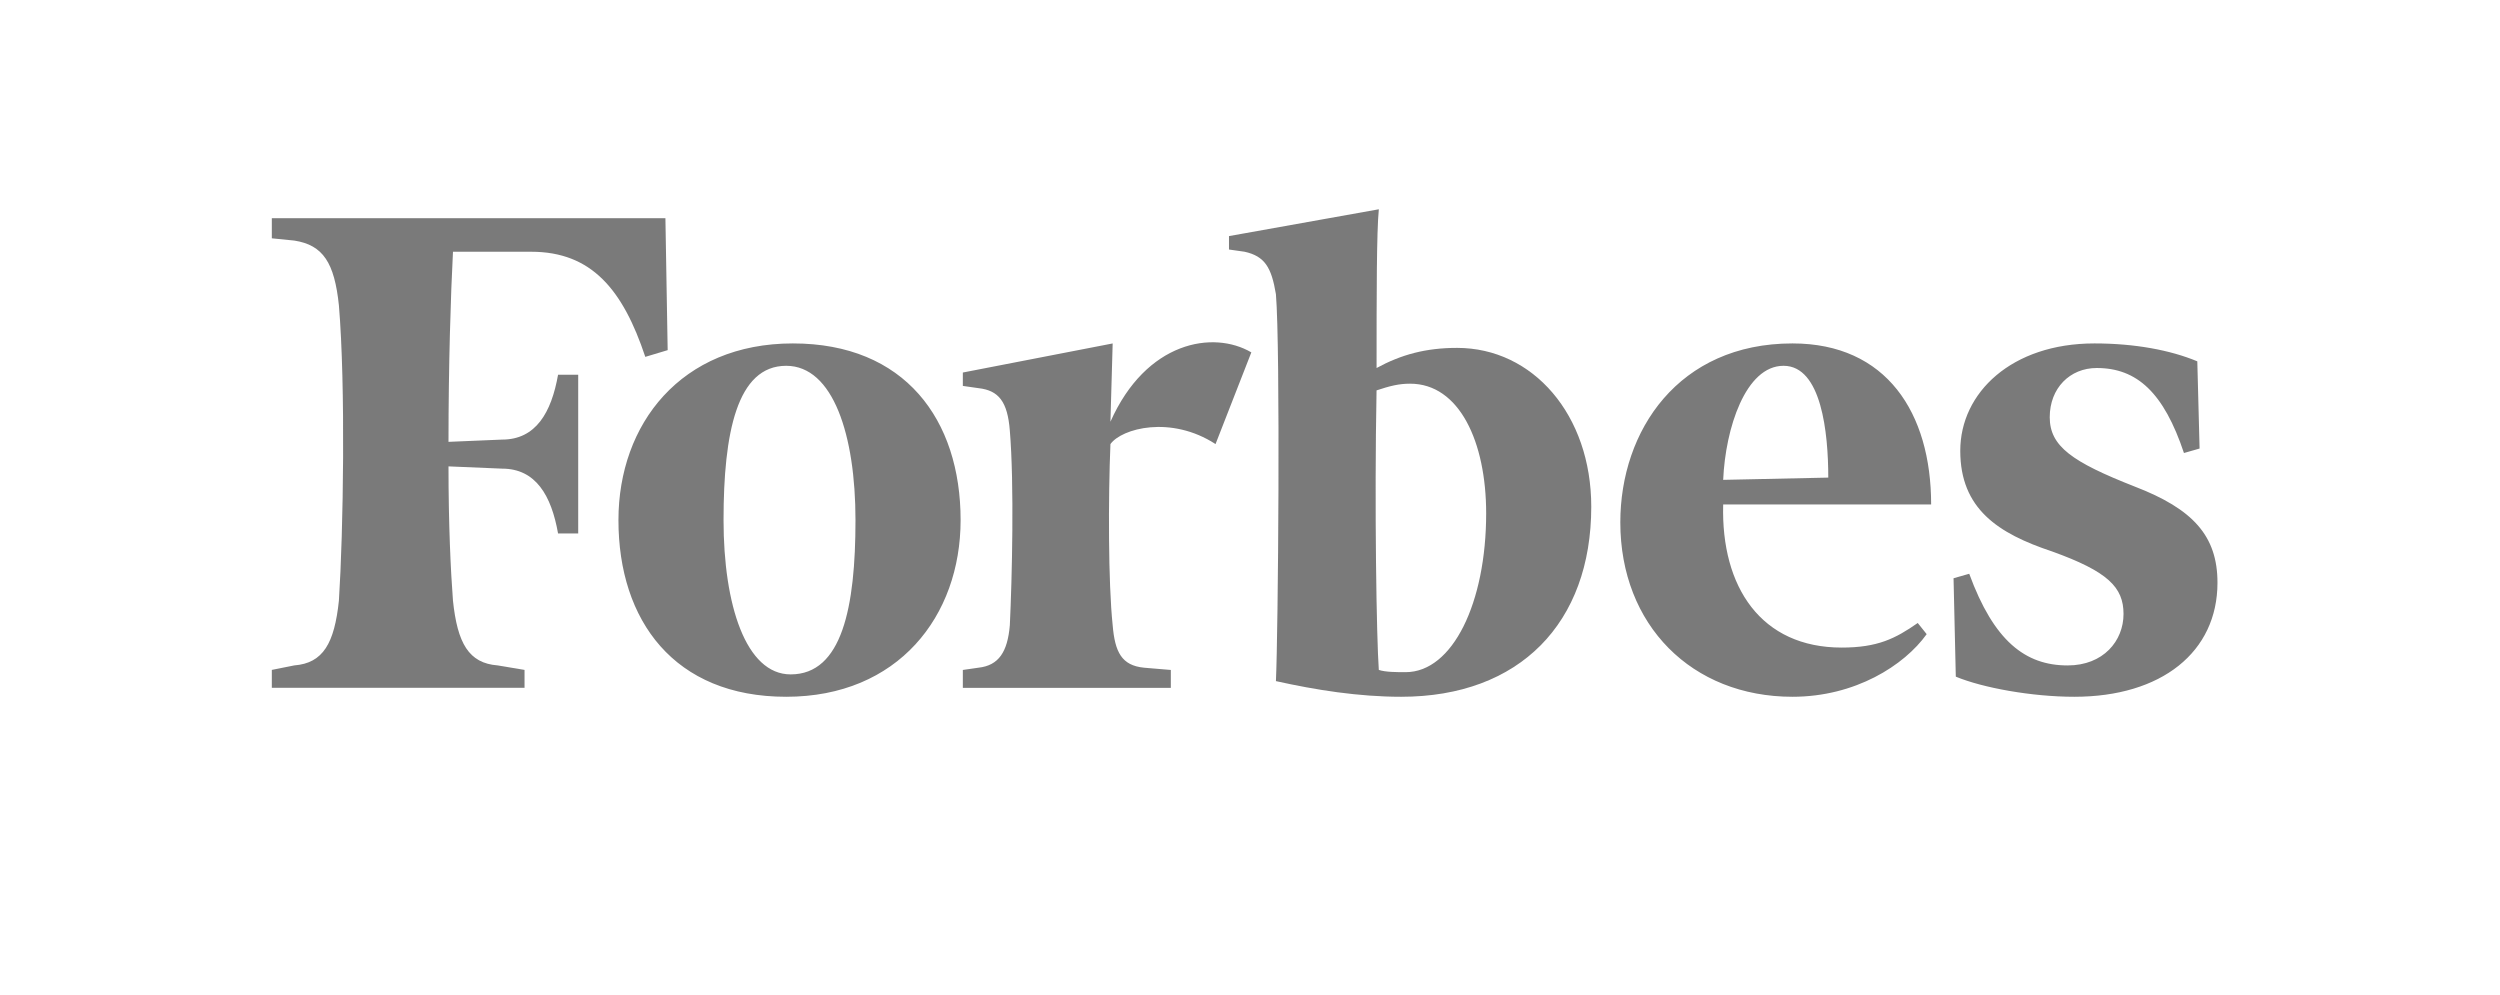 <svg xmlns="http://www.w3.org/2000/svg" width="103" height="41" viewBox="0 0 103 41" fill="none"><g opacity="0.65"><path d="M60.032 14.333C58.742 14.333 57.729 14.61 56.715 15.162C56.715 12.214 56.715 9.543 56.808 8.622L50.634 9.727V10.28L51.279 10.372C52.108 10.556 52.385 11.016 52.568 12.122C52.754 14.333 52.66 26.127 52.568 28.062C54.226 28.43 55.977 28.707 57.728 28.707C62.612 28.707 65.56 25.666 65.56 20.875C65.56 17.098 63.164 14.333 60.032 14.333ZM57.913 27.693C57.544 27.693 57.083 27.693 56.807 27.601C56.714 26.312 56.623 20.875 56.714 16.084C57.267 15.9 57.635 15.808 58.097 15.808C60.125 15.808 61.23 18.203 61.23 21.151C61.23 24.837 59.848 27.693 57.913 27.693ZM27.415 8.99H11.199V9.819L12.121 9.911C13.318 10.095 13.779 10.832 13.963 12.582C14.24 15.899 14.147 21.889 13.963 24.744C13.779 26.495 13.318 27.324 12.121 27.415L11.199 27.6V28.337H21.611V27.6L20.505 27.415C19.307 27.324 18.846 26.495 18.662 24.744C18.57 23.546 18.478 21.61 18.478 19.215L20.689 19.308C22.071 19.308 22.716 20.413 22.992 21.979H23.822V15.44H22.992C22.715 17.006 22.071 18.111 20.689 18.111L18.478 18.204C18.478 15.071 18.57 12.123 18.663 10.372H21.887C24.376 10.372 25.665 11.938 26.586 14.703L27.508 14.426L27.415 8.99Z" fill="#333333"></path><path d="M32.667 14.149C37.274 14.149 39.577 17.282 39.577 21.428C39.577 25.39 36.997 28.707 32.39 28.707C27.784 28.707 25.48 25.574 25.48 21.428C25.48 17.466 28.06 14.149 32.667 14.149ZM32.39 15.071C30.363 15.071 29.81 17.835 29.81 21.428C29.81 24.929 30.732 27.785 32.575 27.785C34.693 27.785 35.246 25.021 35.246 21.428C35.246 17.927 34.326 15.071 32.39 15.071ZM66.757 21.52C66.757 17.743 69.152 14.149 73.851 14.149C77.72 14.149 79.563 17.006 79.563 20.783H70.995C70.902 24.192 72.56 26.68 75.878 26.68C77.352 26.68 78.089 26.312 79.011 25.667L79.379 26.127C78.457 27.417 76.43 28.707 73.851 28.707C69.705 28.707 66.757 25.759 66.757 21.52ZM70.995 19.77L75.325 19.677C75.325 17.835 75.048 15.071 73.482 15.071C71.916 15.071 71.086 17.65 70.995 19.77ZM90.529 14.887C89.423 14.425 87.95 14.149 86.291 14.149C82.883 14.149 80.763 16.176 80.763 18.572C80.763 20.968 82.327 21.981 84.541 22.718C86.844 23.547 87.489 24.192 87.489 25.297C87.489 26.403 86.66 27.416 85.186 27.416C83.436 27.416 82.145 26.403 81.132 23.639L80.486 23.824L80.579 27.878C81.685 28.338 83.711 28.707 85.462 28.707C89.056 28.707 91.36 26.863 91.36 24.008C91.36 22.073 90.346 20.968 87.95 20.046C85.37 19.032 84.449 18.388 84.449 17.189C84.449 15.992 85.28 15.162 86.385 15.162C88.043 15.162 89.148 16.176 89.979 18.664L90.623 18.48L90.529 14.887ZM51.555 14.518C49.989 13.598 47.224 14.057 45.75 17.375L45.842 14.15L39.669 15.348V15.9L40.314 15.992C41.144 16.085 41.512 16.545 41.605 17.743C41.789 19.955 41.697 23.825 41.605 25.759C41.512 26.864 41.144 27.417 40.314 27.509L39.669 27.602V28.339H48.238V27.602L47.132 27.509C46.211 27.417 45.934 26.864 45.842 25.759C45.658 24.008 45.658 20.507 45.75 18.296C46.211 17.651 48.238 17.099 50.08 18.296L51.555 14.518Z" fill="#333333"></path></g></svg>